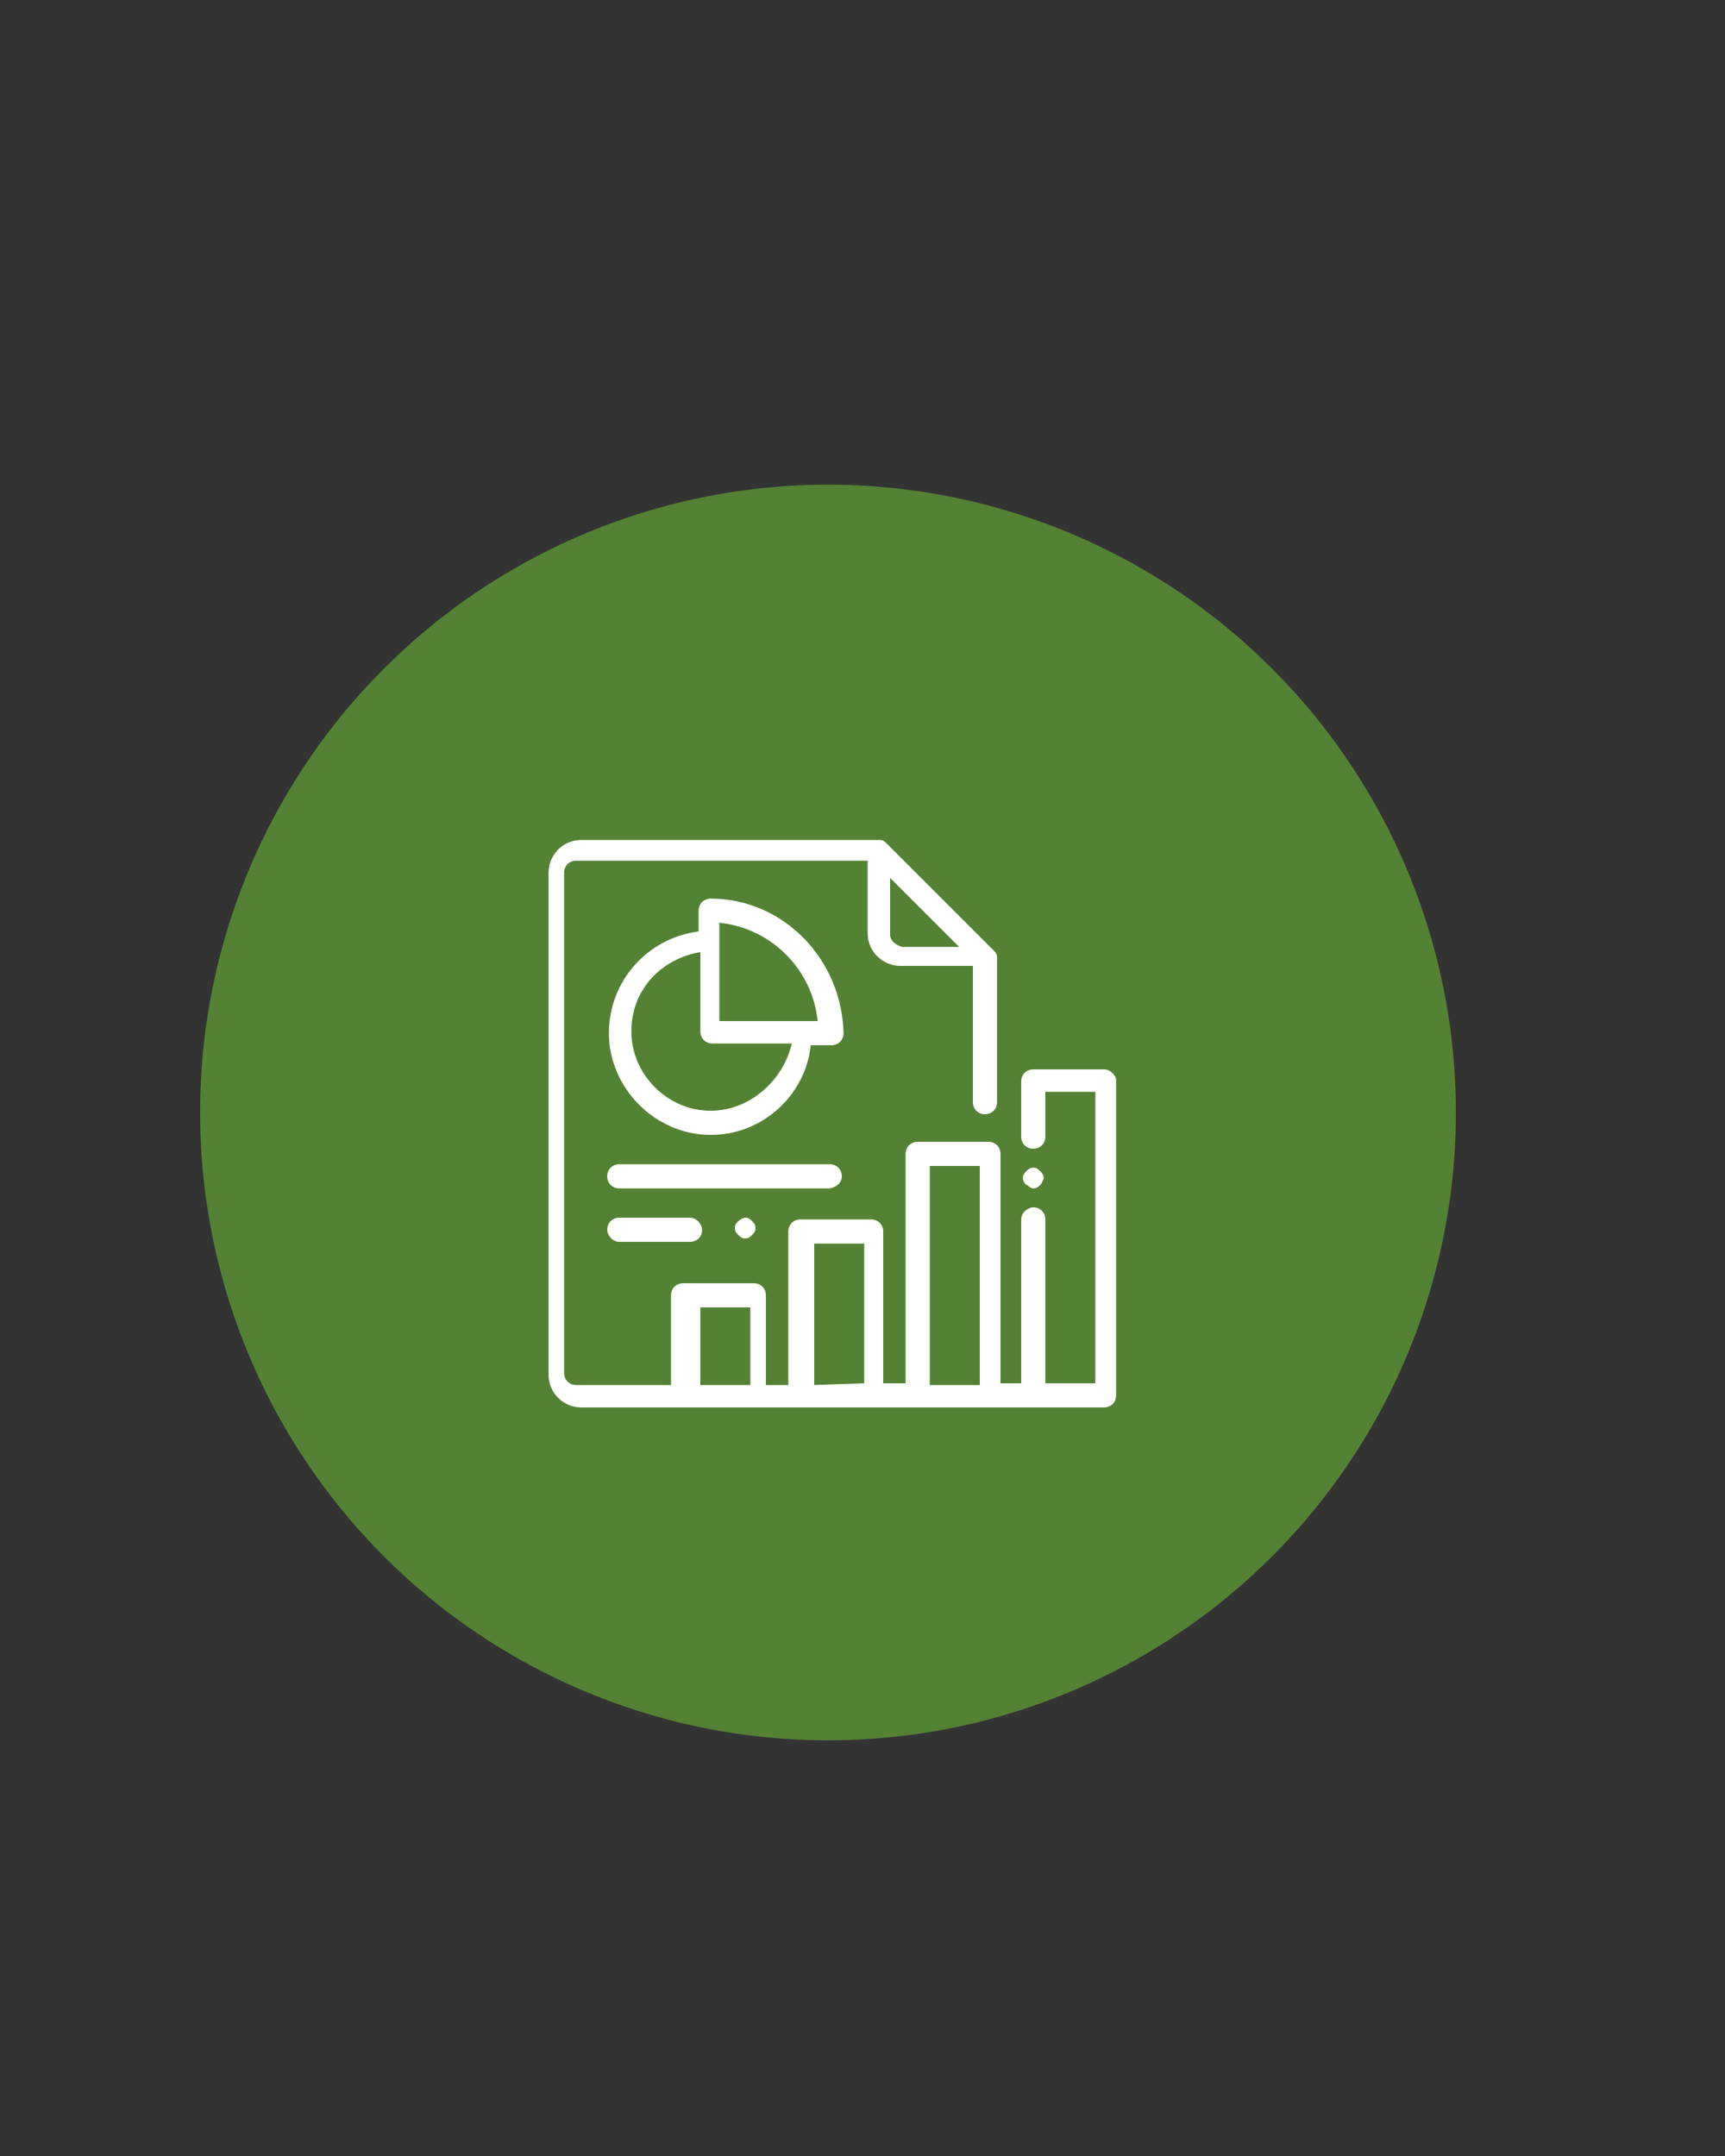 <?xml version="1.0" encoding="utf-8"?>
<!-- Generator: Adobe Illustrator 24.2.0, SVG Export Plug-In . SVG Version: 6.00 Build 0)  -->
<svg version="1.1" id="Layer_1" xmlns="http://www.w3.org/2000/svg" xmlns:xlink="http://www.w3.org/1999/xlink" x="0px" y="0px"
	 viewBox="0 0 100 125" style="enable-background:new 0 0 100 125;" xml:space="preserve">
<rect x="0" y="0" width="100" height="125" fill="#333333" stroke="none"/>
<style type="text/css">
	.st0{fill:#548235;}
	.st1{fill:#FFFFFF;}
</style>
<g>
	<circle class="st0" cx="48" cy="64.5" r="36.4"/>
</g>
<g>
	<path class="st1" d="M64,62h-4.1c-0.4,0-0.7,0.3-0.7,0.7v3.2c0,0.4,0.3,0.7,0.7,0.7s0.7-0.3,0.7-0.7v-2.6h2.9v16.9H62h-1.4v-9.5
		c0-0.4-0.3-0.7-0.7-0.7c-0.3,0-0.7,0.3-0.7,0.7v9.5H58V66.9c0-0.4-0.3-0.7-0.7-0.7h-4.1c-0.4,0-0.7,0.3-0.7,0.7v13.3h-1.3v-8.8
		c0-0.4-0.3-0.7-0.7-0.7h-4.1c-0.4,0-0.7,0.3-0.7,0.7v8.9h-1.3v-5.2c0-0.4-0.3-0.7-0.7-0.7h-4.1c-0.4,0-0.7,0.3-0.7,0.7v5.2h-5.5
		c-0.4,0-0.7-0.3-0.7-0.7V50.6c0-0.4,0.3-0.7,0.7-0.7h16.9v4.2c0,1.1,0.9,1.9,1.9,1.9h4.2v7.9c0,0.4,0.3,0.7,0.7,0.7
		s0.7-0.3,0.7-0.7v-8.4c0-0.2-0.1-0.3-0.2-0.4l-6.2-6.2c-0.2-0.2-0.3-0.2-0.4-0.2H33.7c-1.1,0-1.9,0.9-1.9,1.9v29.1
		c0,1.1,0.9,1.9,1.9,1.9H64c0.4,0,0.7-0.3,0.7-0.7V62.6C64.7,62.4,64.4,62,64,62z M51.6,54.2v-3.3l4,4h-3.3
		C51.9,54.8,51.6,54.5,51.6,54.2z M40.6,80.3v-4.5h2.9v4.5H40.6z M47.2,80.3v-8.2h2.9v8.1L47.2,80.3L47.2,80.3z M53.9,80.3V67.6h2.9
		v12.7H53.9L53.9,80.3z"/>
	<path class="st1" d="M59.9,68.9c0.2,0,0.3-0.1,0.4-0.2s0.2-0.3,0.2-0.4c0-0.2-0.1-0.3-0.2-0.4c-0.2-0.2-0.3-0.2-0.4-0.2
		c-0.2,0-0.3,0.1-0.4,0.2c-0.2,0.2-0.2,0.3-0.2,0.4c0,0.2,0.1,0.3,0.2,0.4C59.6,68.7,59.7,68.9,59.9,68.9z"/>
	<path class="st1" d="M41.2,52.1c-0.4,0-0.7,0.3-0.7,0.7v1.2c-3,0.4-5.2,2.9-5.2,5.9c0,3.2,2.7,5.9,5.9,5.9c3,0,5.5-2.3,5.8-5.2h1.2
		c0.4,0,0.7-0.3,0.7-0.7C48.8,55.6,45.4,52.1,41.2,52.1z M41.2,64.4c-2.5,0-4.6-2.1-4.6-4.6c0-2.4,1.7-4.2,4-4.6v4.6
		c0,0.4,0.3,0.7,0.7,0.7h4.6C45.4,62.7,43.4,64.4,41.2,64.4z M41.7,59.2v-5.7c3,0.3,5.4,2.7,5.7,5.7H41.7L41.7,59.2z"/>
	<path class="st1" d="M48.8,68.2c0-0.4-0.3-0.7-0.7-0.7H35.9c-0.4,0-0.7,0.3-0.7,0.7c0,0.4,0.3,0.7,0.7,0.7h12.2
		C48.6,68.8,48.8,68.5,48.8,68.2z"/>
	<path class="st1" d="M35.9,70.6c-0.4,0-0.7,0.3-0.7,0.7c0,0.3,0.3,0.7,0.7,0.7h4.1c0.4,0,0.7-0.3,0.7-0.7c0-0.3-0.3-0.7-0.7-0.7
		H35.9z"/>
	<path class="st1" d="M42.8,70.8c-0.2,0.2-0.2,0.3-0.2,0.4c0,0.2,0.1,0.3,0.2,0.4c0.2,0.2,0.3,0.2,0.4,0.2c0.2,0,0.3-0.1,0.4-0.2
		c0.2-0.2,0.2-0.3,0.2-0.4c0-0.2-0.1-0.3-0.2-0.4c-0.2-0.2-0.3-0.2-0.4-0.2C43.1,70.6,42.9,70.7,42.8,70.8z"/>
</g>
</svg>
